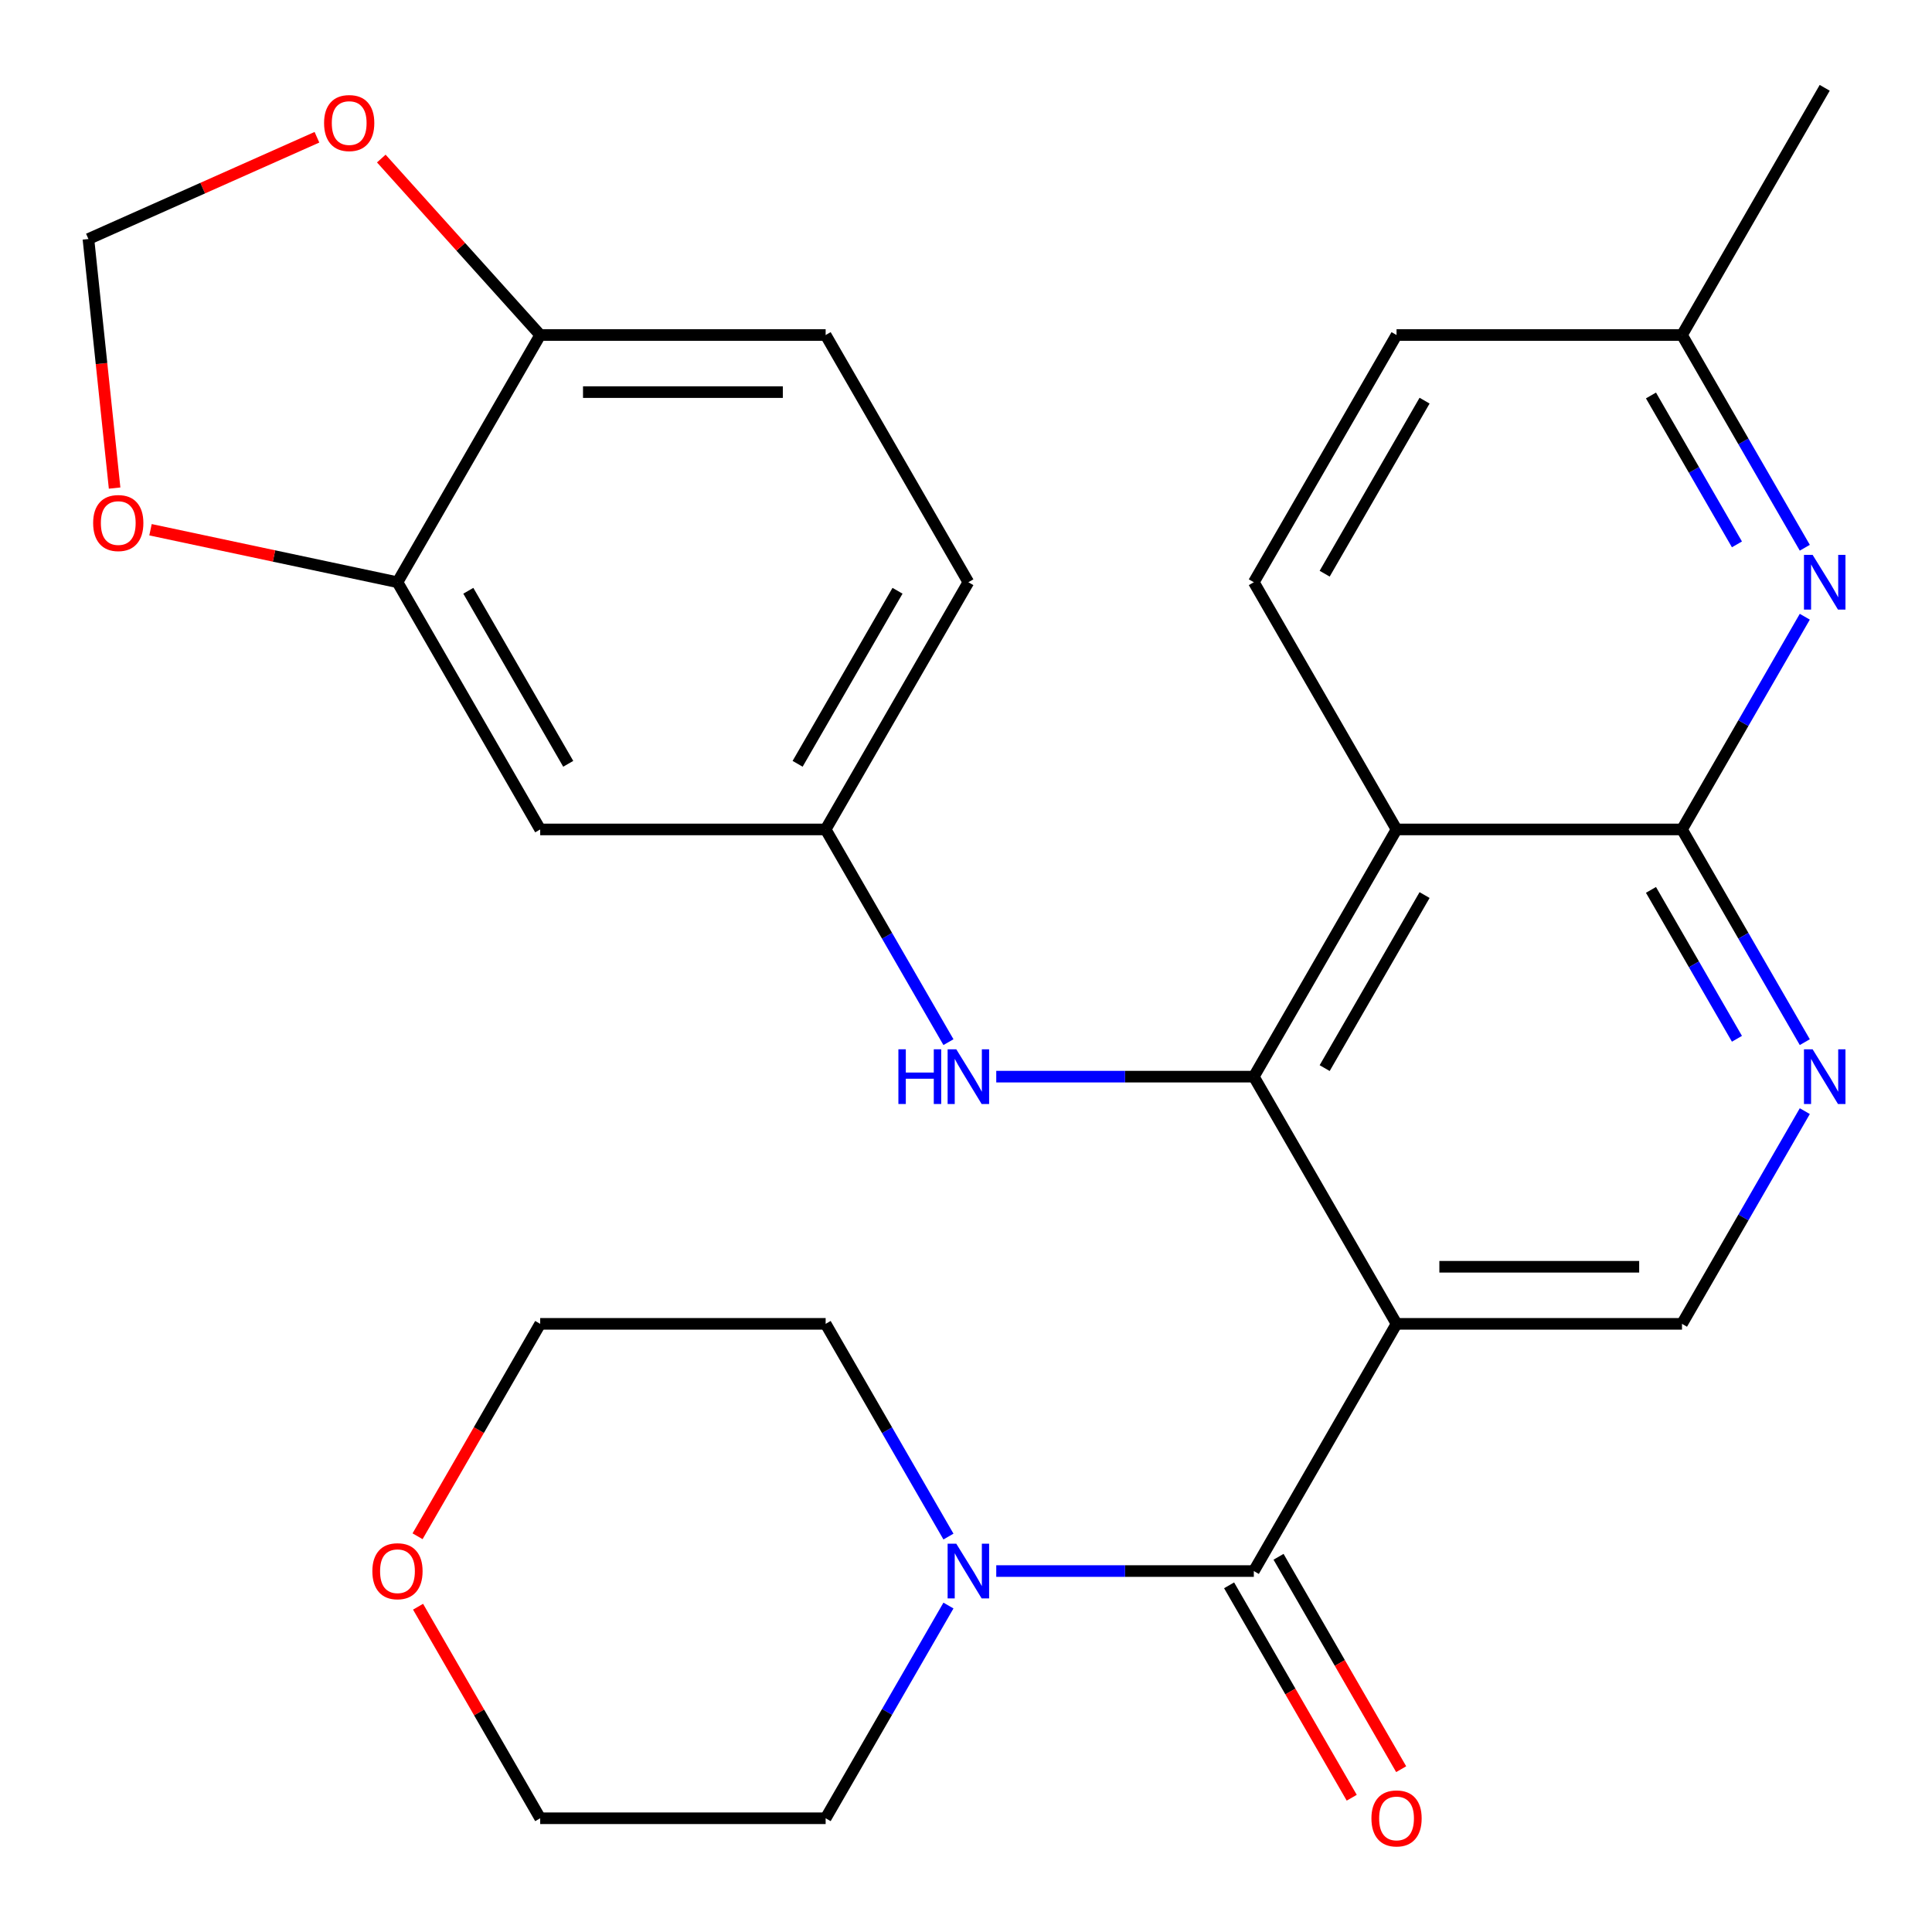 <?xml version='1.0' encoding='iso-8859-1'?>
<svg version='1.1' baseProfile='full'
              xmlns='http://www.w3.org/2000/svg'
                      xmlns:rdkit='http://www.rdkit.org/xml'
                      xmlns:xlink='http://www.w3.org/1999/xlink'
                  xml:space='preserve'
width='1000px' height='1000px' viewBox='0 0 1000 1000'>
<!-- END OF HEADER -->
<rect style='opacity:1.0;fill:#FFFFFF;stroke:none' width='1000' height='1000' x='0' y='0'> </rect>
<path class='bond-0' d='M 722.849,685.222 L 648.975,557.269' style='fill:none;fill-rule:evenodd;stroke:#000000;stroke-width:6px;stroke-linecap:butt;stroke-linejoin:miter;stroke-opacity:1' />
<path class='bond-2' d='M 722.849,685.222 L 648.975,813.176' style='fill:none;fill-rule:evenodd;stroke:#000000;stroke-width:6px;stroke-linecap:butt;stroke-linejoin:miter;stroke-opacity:1' />
<path class='bond-7' d='M 722.849,685.222 L 870.597,685.222' style='fill:none;fill-rule:evenodd;stroke:#000000;stroke-width:6px;stroke-linecap:butt;stroke-linejoin:miter;stroke-opacity:1' />
<path class='bond-7' d='M 745.011,655.673 L 848.435,655.673' style='fill:none;fill-rule:evenodd;stroke:#000000;stroke-width:6px;stroke-linecap:butt;stroke-linejoin:miter;stroke-opacity:1' />
<path class='bond-1' d='M 648.975,557.269 L 722.849,429.315' style='fill:none;fill-rule:evenodd;stroke:#000000;stroke-width:6px;stroke-linecap:butt;stroke-linejoin:miter;stroke-opacity:1' />
<path class='bond-1' d='M 685.646,552.851 L 737.358,463.283' style='fill:none;fill-rule:evenodd;stroke:#000000;stroke-width:6px;stroke-linecap:butt;stroke-linejoin:miter;stroke-opacity:1' />
<path class='bond-8' d='M 648.975,557.269 L 582.317,557.269' style='fill:none;fill-rule:evenodd;stroke:#000000;stroke-width:6px;stroke-linecap:butt;stroke-linejoin:miter;stroke-opacity:1' />
<path class='bond-8' d='M 582.317,557.269 L 515.66,557.269' style='fill:none;fill-rule:evenodd;stroke:#0000FF;stroke-width:6px;stroke-linecap:butt;stroke-linejoin:miter;stroke-opacity:1' />
<path class='bond-10' d='M 722.849,429.315 L 648.975,301.362' style='fill:none;fill-rule:evenodd;stroke:#000000;stroke-width:6px;stroke-linecap:butt;stroke-linejoin:miter;stroke-opacity:1' />
<path class='bond-28' d='M 722.849,429.315 L 870.597,429.315' style='fill:none;fill-rule:evenodd;stroke:#000000;stroke-width:6px;stroke-linecap:butt;stroke-linejoin:miter;stroke-opacity:1' />
<path class='bond-6' d='M 648.975,813.176 L 582.317,813.176' style='fill:none;fill-rule:evenodd;stroke:#000000;stroke-width:6px;stroke-linecap:butt;stroke-linejoin:miter;stroke-opacity:1' />
<path class='bond-6' d='M 582.317,813.176 L 515.66,813.176' style='fill:none;fill-rule:evenodd;stroke:#0000FF;stroke-width:6px;stroke-linecap:butt;stroke-linejoin:miter;stroke-opacity:1' />
<path class='bond-15' d='M 636.179,820.563 L 667.916,875.533' style='fill:none;fill-rule:evenodd;stroke:#000000;stroke-width:6px;stroke-linecap:butt;stroke-linejoin:miter;stroke-opacity:1' />
<path class='bond-15' d='M 667.916,875.533 L 699.653,930.503' style='fill:none;fill-rule:evenodd;stroke:#FF0000;stroke-width:6px;stroke-linecap:butt;stroke-linejoin:miter;stroke-opacity:1' />
<path class='bond-15' d='M 661.77,805.789 L 693.507,860.758' style='fill:none;fill-rule:evenodd;stroke:#000000;stroke-width:6px;stroke-linecap:butt;stroke-linejoin:miter;stroke-opacity:1' />
<path class='bond-15' d='M 693.507,860.758 L 725.244,915.728' style='fill:none;fill-rule:evenodd;stroke:#FF0000;stroke-width:6px;stroke-linecap:butt;stroke-linejoin:miter;stroke-opacity:1' />
<path class='bond-3' d='M 870.597,429.315 L 902.38,484.365' style='fill:none;fill-rule:evenodd;stroke:#000000;stroke-width:6px;stroke-linecap:butt;stroke-linejoin:miter;stroke-opacity:1' />
<path class='bond-3' d='M 902.38,484.365 L 934.163,539.415' style='fill:none;fill-rule:evenodd;stroke:#0000FF;stroke-width:6px;stroke-linecap:butt;stroke-linejoin:miter;stroke-opacity:1' />
<path class='bond-3' d='M 854.541,460.605 L 876.789,499.14' style='fill:none;fill-rule:evenodd;stroke:#000000;stroke-width:6px;stroke-linecap:butt;stroke-linejoin:miter;stroke-opacity:1' />
<path class='bond-3' d='M 876.789,499.14 L 899.037,537.675' style='fill:none;fill-rule:evenodd;stroke:#0000FF;stroke-width:6px;stroke-linecap:butt;stroke-linejoin:miter;stroke-opacity:1' />
<path class='bond-5' d='M 870.597,429.315 L 902.38,374.265' style='fill:none;fill-rule:evenodd;stroke:#000000;stroke-width:6px;stroke-linecap:butt;stroke-linejoin:miter;stroke-opacity:1' />
<path class='bond-5' d='M 902.38,374.265 L 934.163,319.215' style='fill:none;fill-rule:evenodd;stroke:#0000FF;stroke-width:6px;stroke-linecap:butt;stroke-linejoin:miter;stroke-opacity:1' />
<path class='bond-4' d='M 934.163,575.123 L 902.38,630.172' style='fill:none;fill-rule:evenodd;stroke:#0000FF;stroke-width:6px;stroke-linecap:butt;stroke-linejoin:miter;stroke-opacity:1' />
<path class='bond-4' d='M 902.38,630.172 L 870.597,685.222' style='fill:none;fill-rule:evenodd;stroke:#000000;stroke-width:6px;stroke-linecap:butt;stroke-linejoin:miter;stroke-opacity:1' />
<path class='bond-18' d='M 934.163,283.508 L 902.38,228.458' style='fill:none;fill-rule:evenodd;stroke:#0000FF;stroke-width:6px;stroke-linecap:butt;stroke-linejoin:miter;stroke-opacity:1' />
<path class='bond-18' d='M 902.38,228.458 L 870.597,173.408' style='fill:none;fill-rule:evenodd;stroke:#000000;stroke-width:6px;stroke-linecap:butt;stroke-linejoin:miter;stroke-opacity:1' />
<path class='bond-18' d='M 899.037,281.768 L 876.789,243.233' style='fill:none;fill-rule:evenodd;stroke:#0000FF;stroke-width:6px;stroke-linecap:butt;stroke-linejoin:miter;stroke-opacity:1' />
<path class='bond-18' d='M 876.789,243.233 L 854.541,204.698' style='fill:none;fill-rule:evenodd;stroke:#000000;stroke-width:6px;stroke-linecap:butt;stroke-linejoin:miter;stroke-opacity:1' />
<path class='bond-23' d='M 490.919,831.03 L 459.136,886.08' style='fill:none;fill-rule:evenodd;stroke:#0000FF;stroke-width:6px;stroke-linecap:butt;stroke-linejoin:miter;stroke-opacity:1' />
<path class='bond-23' d='M 459.136,886.08 L 427.353,941.13' style='fill:none;fill-rule:evenodd;stroke:#000000;stroke-width:6px;stroke-linecap:butt;stroke-linejoin:miter;stroke-opacity:1' />
<path class='bond-24' d='M 490.919,795.322 L 459.136,740.272' style='fill:none;fill-rule:evenodd;stroke:#0000FF;stroke-width:6px;stroke-linecap:butt;stroke-linejoin:miter;stroke-opacity:1' />
<path class='bond-24' d='M 459.136,740.272 L 427.353,685.222' style='fill:none;fill-rule:evenodd;stroke:#000000;stroke-width:6px;stroke-linecap:butt;stroke-linejoin:miter;stroke-opacity:1' />
<path class='bond-14' d='M 490.919,539.415 L 459.136,484.365' style='fill:none;fill-rule:evenodd;stroke:#0000FF;stroke-width:6px;stroke-linecap:butt;stroke-linejoin:miter;stroke-opacity:1' />
<path class='bond-14' d='M 459.136,484.365 L 427.353,429.315' style='fill:none;fill-rule:evenodd;stroke:#000000;stroke-width:6px;stroke-linecap:butt;stroke-linejoin:miter;stroke-opacity:1' />
<path class='bond-9' d='M 205.731,301.362 L 279.605,429.315' style='fill:none;fill-rule:evenodd;stroke:#000000;stroke-width:6px;stroke-linecap:butt;stroke-linejoin:miter;stroke-opacity:1' />
<path class='bond-9' d='M 242.402,305.78 L 294.114,395.347' style='fill:none;fill-rule:evenodd;stroke:#000000;stroke-width:6px;stroke-linecap:butt;stroke-linejoin:miter;stroke-opacity:1' />
<path class='bond-13' d='M 205.731,301.362 L 141.818,287.777' style='fill:none;fill-rule:evenodd;stroke:#000000;stroke-width:6px;stroke-linecap:butt;stroke-linejoin:miter;stroke-opacity:1' />
<path class='bond-13' d='M 141.818,287.777 L 77.905,274.191' style='fill:none;fill-rule:evenodd;stroke:#FF0000;stroke-width:6px;stroke-linecap:butt;stroke-linejoin:miter;stroke-opacity:1' />
<path class='bond-31' d='M 205.731,301.362 L 279.605,173.408' style='fill:none;fill-rule:evenodd;stroke:#000000;stroke-width:6px;stroke-linecap:butt;stroke-linejoin:miter;stroke-opacity:1' />
<path class='bond-21' d='M 648.975,301.362 L 722.849,173.408' style='fill:none;fill-rule:evenodd;stroke:#000000;stroke-width:6px;stroke-linecap:butt;stroke-linejoin:miter;stroke-opacity:1' />
<path class='bond-21' d='M 685.646,296.943 L 737.358,207.376' style='fill:none;fill-rule:evenodd;stroke:#000000;stroke-width:6px;stroke-linecap:butt;stroke-linejoin:miter;stroke-opacity:1' />
<path class='bond-11' d='M 279.605,429.315 L 427.353,429.315' style='fill:none;fill-rule:evenodd;stroke:#000000;stroke-width:6px;stroke-linecap:butt;stroke-linejoin:miter;stroke-opacity:1' />
<path class='bond-12' d='M 279.605,173.408 L 427.353,173.408' style='fill:none;fill-rule:evenodd;stroke:#000000;stroke-width:6px;stroke-linecap:butt;stroke-linejoin:miter;stroke-opacity:1' />
<path class='bond-12' d='M 301.767,202.958 L 405.19,202.958' style='fill:none;fill-rule:evenodd;stroke:#000000;stroke-width:6px;stroke-linecap:butt;stroke-linejoin:miter;stroke-opacity:1' />
<path class='bond-16' d='M 279.605,173.408 L 238.481,127.736' style='fill:none;fill-rule:evenodd;stroke:#000000;stroke-width:6px;stroke-linecap:butt;stroke-linejoin:miter;stroke-opacity:1' />
<path class='bond-16' d='M 238.481,127.736 L 197.358,82.064' style='fill:none;fill-rule:evenodd;stroke:#FF0000;stroke-width:6px;stroke-linecap:butt;stroke-linejoin:miter;stroke-opacity:1' />
<path class='bond-17' d='M 59.318,252.629 L 52.542,188.167' style='fill:none;fill-rule:evenodd;stroke:#FF0000;stroke-width:6px;stroke-linecap:butt;stroke-linejoin:miter;stroke-opacity:1' />
<path class='bond-17' d='M 52.542,188.167 L 45.767,123.704' style='fill:none;fill-rule:evenodd;stroke:#000000;stroke-width:6px;stroke-linecap:butt;stroke-linejoin:miter;stroke-opacity:1' />
<path class='bond-22' d='M 427.353,429.315 L 501.227,301.362' style='fill:none;fill-rule:evenodd;stroke:#000000;stroke-width:6px;stroke-linecap:butt;stroke-linejoin:miter;stroke-opacity:1' />
<path class='bond-22' d='M 412.843,395.347 L 464.555,305.78' style='fill:none;fill-rule:evenodd;stroke:#000000;stroke-width:6px;stroke-linecap:butt;stroke-linejoin:miter;stroke-opacity:1' />
<path class='bond-32' d='M 164.048,71.042 L 104.908,97.373' style='fill:none;fill-rule:evenodd;stroke:#FF0000;stroke-width:6px;stroke-linecap:butt;stroke-linejoin:miter;stroke-opacity:1' />
<path class='bond-32' d='M 104.908,97.373 L 45.767,123.704' style='fill:none;fill-rule:evenodd;stroke:#000000;stroke-width:6px;stroke-linecap:butt;stroke-linejoin:miter;stroke-opacity:1' />
<path class='bond-27' d='M 870.597,173.408 L 944.471,45.455' style='fill:none;fill-rule:evenodd;stroke:#000000;stroke-width:6px;stroke-linecap:butt;stroke-linejoin:miter;stroke-opacity:1' />
<path class='bond-30' d='M 870.597,173.408 L 722.849,173.408' style='fill:none;fill-rule:evenodd;stroke:#000000;stroke-width:6px;stroke-linecap:butt;stroke-linejoin:miter;stroke-opacity:1' />
<path class='bond-19' d='M 216.131,795.162 L 247.868,740.192' style='fill:none;fill-rule:evenodd;stroke:#FF0000;stroke-width:6px;stroke-linecap:butt;stroke-linejoin:miter;stroke-opacity:1' />
<path class='bond-19' d='M 247.868,740.192 L 279.605,685.222' style='fill:none;fill-rule:evenodd;stroke:#000000;stroke-width:6px;stroke-linecap:butt;stroke-linejoin:miter;stroke-opacity:1' />
<path class='bond-29' d='M 216.385,831.63 L 247.995,886.38' style='fill:none;fill-rule:evenodd;stroke:#FF0000;stroke-width:6px;stroke-linecap:butt;stroke-linejoin:miter;stroke-opacity:1' />
<path class='bond-29' d='M 247.995,886.38 L 279.605,941.13' style='fill:none;fill-rule:evenodd;stroke:#000000;stroke-width:6px;stroke-linecap:butt;stroke-linejoin:miter;stroke-opacity:1' />
<path class='bond-20' d='M 427.353,173.408 L 501.227,301.362' style='fill:none;fill-rule:evenodd;stroke:#000000;stroke-width:6px;stroke-linecap:butt;stroke-linejoin:miter;stroke-opacity:1' />
<path class='bond-26' d='M 427.353,941.13 L 279.605,941.13' style='fill:none;fill-rule:evenodd;stroke:#000000;stroke-width:6px;stroke-linecap:butt;stroke-linejoin:miter;stroke-opacity:1' />
<path class='bond-25' d='M 427.353,685.222 L 279.605,685.222' style='fill:none;fill-rule:evenodd;stroke:#000000;stroke-width:6px;stroke-linecap:butt;stroke-linejoin:miter;stroke-opacity:1' />
<path  class='atom-5' d='M 938.211 543.109
L 947.491 558.109
Q 948.411 559.589, 949.891 562.269
Q 951.371 564.949, 951.451 565.109
L 951.451 543.109
L 955.211 543.109
L 955.211 571.429
L 951.331 571.429
L 941.371 555.029
Q 940.211 553.109, 938.971 550.909
Q 937.771 548.709, 937.411 548.029
L 937.411 571.429
L 933.731 571.429
L 933.731 543.109
L 938.211 543.109
' fill='#0000FF'/>
<path  class='atom-6' d='M 938.211 287.202
L 947.491 302.202
Q 948.411 303.682, 949.891 306.362
Q 951.371 309.042, 951.451 309.202
L 951.451 287.202
L 955.211 287.202
L 955.211 315.522
L 951.331 315.522
L 941.371 299.122
Q 940.211 297.202, 938.971 295.002
Q 937.771 292.802, 937.411 292.122
L 937.411 315.522
L 933.731 315.522
L 933.731 287.202
L 938.211 287.202
' fill='#0000FF'/>
<path  class='atom-7' d='M 494.967 799.016
L 504.247 814.016
Q 505.167 815.496, 506.647 818.176
Q 508.127 820.856, 508.207 821.016
L 508.207 799.016
L 511.967 799.016
L 511.967 827.336
L 508.087 827.336
L 498.127 810.936
Q 496.967 809.016, 495.727 806.816
Q 494.527 804.616, 494.167 803.936
L 494.167 827.336
L 490.487 827.336
L 490.487 799.016
L 494.967 799.016
' fill='#0000FF'/>
<path  class='atom-9' d='M 465.007 543.109
L 468.847 543.109
L 468.847 555.149
L 483.327 555.149
L 483.327 543.109
L 487.167 543.109
L 487.167 571.429
L 483.327 571.429
L 483.327 558.349
L 468.847 558.349
L 468.847 571.429
L 465.007 571.429
L 465.007 543.109
' fill='#0000FF'/>
<path  class='atom-9' d='M 494.967 543.109
L 504.247 558.109
Q 505.167 559.589, 506.647 562.269
Q 508.127 564.949, 508.207 565.109
L 508.207 543.109
L 511.967 543.109
L 511.967 571.429
L 508.087 571.429
L 498.127 555.029
Q 496.967 553.109, 495.727 550.909
Q 494.527 548.709, 494.167 548.029
L 494.167 571.429
L 490.487 571.429
L 490.487 543.109
L 494.967 543.109
' fill='#0000FF'/>
<path  class='atom-14' d='M 48.211 270.723
Q 48.211 263.923, 51.571 260.123
Q 54.931 256.323, 61.211 256.323
Q 67.491 256.323, 70.851 260.123
Q 74.211 263.923, 74.211 270.723
Q 74.211 277.603, 70.811 281.523
Q 67.411 285.403, 61.211 285.403
Q 54.971 285.403, 51.571 281.523
Q 48.211 277.643, 48.211 270.723
M 61.211 282.203
Q 65.531 282.203, 67.851 279.323
Q 70.211 276.403, 70.211 270.723
Q 70.211 265.163, 67.851 262.363
Q 65.531 259.523, 61.211 259.523
Q 56.891 259.523, 54.531 262.323
Q 52.211 265.123, 52.211 270.723
Q 52.211 276.443, 54.531 279.323
Q 56.891 282.203, 61.211 282.203
' fill='#FF0000'/>
<path  class='atom-16' d='M 709.849 941.21
Q 709.849 934.41, 713.209 930.61
Q 716.569 926.81, 722.849 926.81
Q 729.129 926.81, 732.489 930.61
Q 735.849 934.41, 735.849 941.21
Q 735.849 948.09, 732.449 952.01
Q 729.049 955.89, 722.849 955.89
Q 716.609 955.89, 713.209 952.01
Q 709.849 948.13, 709.849 941.21
M 722.849 952.69
Q 727.169 952.69, 729.489 949.81
Q 731.849 946.89, 731.849 941.21
Q 731.849 935.65, 729.489 932.85
Q 727.169 930.01, 722.849 930.01
Q 718.529 930.01, 716.169 932.81
Q 713.849 935.61, 713.849 941.21
Q 713.849 946.93, 716.169 949.81
Q 718.529 952.69, 722.849 952.69
' fill='#FF0000'/>
<path  class='atom-17' d='M 167.742 63.69
Q 167.742 56.89, 171.102 53.09
Q 174.462 49.29, 180.742 49.29
Q 187.022 49.29, 190.382 53.09
Q 193.742 56.89, 193.742 63.69
Q 193.742 70.57, 190.342 74.49
Q 186.942 78.37, 180.742 78.37
Q 174.502 78.37, 171.102 74.49
Q 167.742 70.61, 167.742 63.69
M 180.742 75.17
Q 185.062 75.17, 187.382 72.29
Q 189.742 69.37, 189.742 63.69
Q 189.742 58.13, 187.382 55.33
Q 185.062 52.49, 180.742 52.49
Q 176.422 52.49, 174.062 55.29
Q 171.742 58.09, 171.742 63.69
Q 171.742 69.41, 174.062 72.29
Q 176.422 75.17, 180.742 75.17
' fill='#FF0000'/>
<path  class='atom-20' d='M 192.731 813.256
Q 192.731 806.456, 196.091 802.656
Q 199.451 798.856, 205.731 798.856
Q 212.011 798.856, 215.371 802.656
Q 218.731 806.456, 218.731 813.256
Q 218.731 820.136, 215.331 824.056
Q 211.931 827.936, 205.731 827.936
Q 199.491 827.936, 196.091 824.056
Q 192.731 820.176, 192.731 813.256
M 205.731 824.736
Q 210.051 824.736, 212.371 821.856
Q 214.731 818.936, 214.731 813.256
Q 214.731 807.696, 212.371 804.896
Q 210.051 802.056, 205.731 802.056
Q 201.411 802.056, 199.051 804.856
Q 196.731 807.656, 196.731 813.256
Q 196.731 818.976, 199.051 821.856
Q 201.411 824.736, 205.731 824.736
' fill='#FF0000'/>
</svg>
